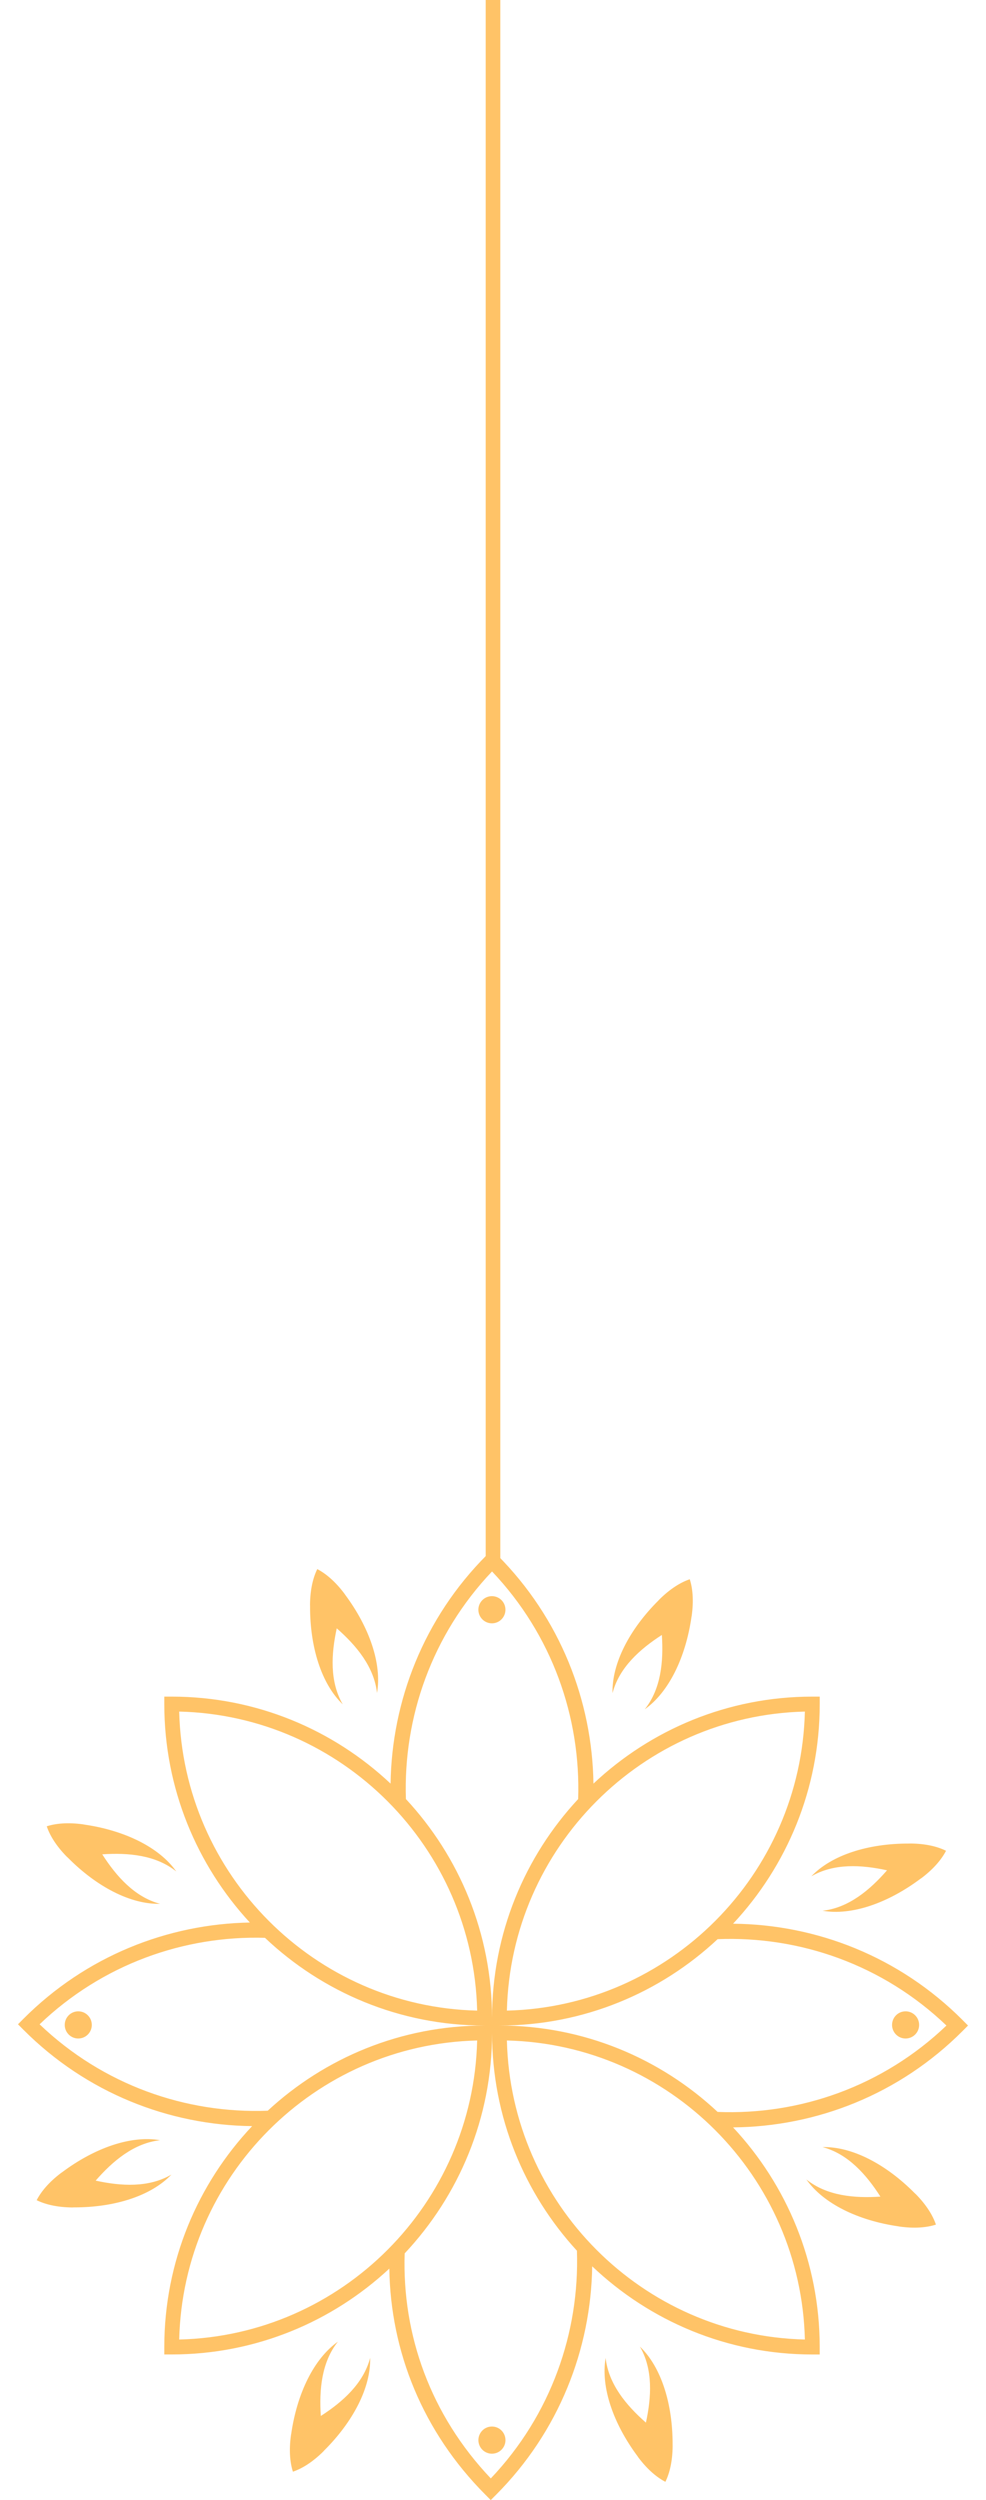 <?xml version="1.0" encoding="UTF-8"?>
<svg xmlns="http://www.w3.org/2000/svg" width="43" height="109" viewBox="0 0 43 109" fill="none">
  <line x1="21.5" y1="1.39314e-08" x2="21.5" y2="68.205" stroke="#FFC367" stroke-width="0.637"></line>
  <path d="M41.983 88.076C39.22 85.304 35.6 83.902 31.97 83.871C34.313 81.363 35.749 77.994 35.749 74.294V73.97H35.427C31.738 73.97 28.38 75.412 25.881 77.763C25.828 74.15 24.433 70.553 21.691 67.802L21.457 67.567L21.223 67.802C18.481 70.553 17.086 74.15 17.033 77.763C14.534 75.412 11.176 73.97 7.487 73.97H7.165V74.294C7.165 77.969 8.582 81.316 10.896 83.819C7.311 83.883 3.747 85.283 1.018 88.021L0.784 88.256L1.018 88.491C3.772 91.255 7.378 92.656 10.995 92.696C8.623 95.209 7.165 98.601 7.165 102.327V102.651H7.487C11.149 102.651 14.485 101.229 16.979 98.908C17.03 102.508 18.426 106.014 21.168 108.765L21.402 109L21.637 108.765C24.377 106.015 25.773 102.419 25.826 98.808C28.331 101.189 31.711 102.652 35.426 102.652H35.748V102.328C35.748 98.628 34.311 95.259 31.97 92.751C35.599 92.72 39.219 91.319 41.982 88.546L42.216 88.311L41.982 88.076H41.983ZM35.101 74.622C34.93 81.734 29.195 87.488 22.106 87.66C22.277 80.547 28.012 74.794 35.101 74.622ZM21.458 68.513C24.081 71.275 25.332 74.874 25.214 78.436C22.885 80.94 21.458 84.3 21.458 87.987C21.458 84.3 20.03 80.94 17.702 78.436C17.583 74.874 18.835 71.275 21.458 68.513ZM7.815 74.622C14.904 74.793 20.638 80.547 20.809 87.66C13.72 87.489 7.986 81.734 7.815 74.622ZM1.727 88.257C4.464 85.64 8.026 84.383 11.555 84.486C14.058 86.856 17.43 88.311 21.135 88.311C17.49 88.311 14.166 89.72 11.676 92.024C8.107 92.159 4.495 90.904 1.727 88.257ZM7.815 102C7.986 94.888 13.72 89.134 20.809 88.962C20.638 96.075 14.904 101.828 7.815 102ZM21.404 108.055C18.782 105.294 17.531 101.801 17.648 98.245C20.009 95.733 21.459 92.351 21.459 88.635C21.459 92.294 22.864 95.629 25.16 98.128C25.28 101.691 24.029 105.292 21.404 108.055ZM35.101 102C28.012 101.829 22.278 96.075 22.106 88.962C29.195 89.133 34.929 94.888 35.101 102ZM31.296 92.077C28.8 89.742 25.454 88.311 21.779 88.311C25.453 88.311 28.8 86.88 31.296 84.545C34.874 84.402 38.499 85.656 41.275 88.311C38.499 90.965 34.874 92.22 31.296 92.077ZM22.044 106.386C22.044 106.713 21.779 106.978 21.453 106.978C21.127 106.978 20.863 106.713 20.863 106.386C20.863 106.059 21.127 105.793 21.453 105.793C21.779 105.793 22.044 106.059 22.044 106.386ZM20.862 70.182C20.862 69.855 21.127 69.59 21.453 69.59C21.779 69.59 22.043 69.855 22.043 70.182C22.043 70.509 21.779 70.775 21.453 70.775C21.127 70.775 20.862 70.509 20.862 70.182ZM4.004 88.284C4.004 88.611 3.739 88.876 3.413 88.876C3.087 88.876 2.823 88.611 2.823 88.284C2.823 87.956 3.087 87.691 3.413 87.691C3.739 87.691 4.004 87.956 4.004 88.284ZM38.903 88.284C38.903 87.956 39.167 87.691 39.493 87.691C39.819 87.691 40.084 87.956 40.084 88.284C40.084 88.611 39.819 88.876 39.493 88.876C39.167 88.876 38.903 88.611 38.903 88.284ZM26.712 73.813C26.682 72.516 27.46 71.029 28.715 69.779C28.73 69.763 28.742 69.747 28.758 69.732C29.23 69.266 29.686 68.986 30.081 68.853C30.209 69.251 30.257 69.786 30.166 70.444C30.163 70.465 30.158 70.484 30.155 70.505C29.9 72.259 29.174 73.773 28.118 74.523C28.834 73.627 28.939 72.423 28.864 71.282C27.904 71.9 27.005 72.703 26.713 73.814L26.712 73.813ZM13.523 70.035C13.523 70.014 13.52 69.994 13.52 69.971C13.525 69.307 13.651 68.786 13.836 68.411C14.206 68.602 14.618 68.946 15.017 69.476C15.029 69.493 15.039 69.509 15.052 69.527C16.107 70.948 16.662 72.533 16.442 73.813C16.316 72.672 15.543 71.745 14.686 70.993C14.443 72.111 14.373 73.316 14.948 74.308C14.014 73.412 13.517 71.809 13.522 70.035H13.523ZM2.914 80.951C2.45 80.479 2.171 80.021 2.039 79.624C2.436 79.496 2.969 79.448 3.625 79.539C3.645 79.542 3.664 79.547 3.685 79.55C5.433 79.806 6.942 80.534 7.689 81.594C6.796 80.876 5.596 80.77 4.459 80.846C5.076 81.809 5.876 82.711 6.982 83.004C5.69 83.034 4.208 82.253 2.962 80.994C2.947 80.98 2.93 80.967 2.915 80.951L2.914 80.951ZM7.476 94.808C6.583 95.746 4.985 96.244 3.217 96.239C3.196 96.239 3.176 96.242 3.153 96.242C2.492 96.236 1.973 96.11 1.599 95.925C1.789 95.553 2.132 95.14 2.66 94.74C2.677 94.727 2.693 94.718 2.711 94.705C4.127 93.646 5.707 93.09 6.982 93.31C5.845 93.436 4.922 94.212 4.172 95.072C5.286 95.316 6.488 95.386 7.476 94.808V94.808ZM16.143 102.802C16.174 104.1 15.395 105.586 14.14 106.836C14.125 106.852 14.113 106.868 14.097 106.884C13.626 107.349 13.169 107.629 12.774 107.762C12.646 107.364 12.598 106.829 12.689 106.171C12.692 106.15 12.697 106.132 12.7 106.11C12.955 104.356 13.681 102.842 14.737 102.093C14.022 102.989 13.916 104.193 13.991 105.333C14.951 104.715 15.85 103.912 16.142 102.802L16.143 102.802ZM29.332 106.58C29.332 106.602 29.335 106.621 29.334 106.644C29.329 107.308 29.203 107.829 29.018 108.204C28.648 108.013 28.236 107.67 27.837 107.139C27.825 107.122 27.815 107.106 27.803 107.088C26.747 105.667 26.193 104.082 26.412 102.802C26.538 103.944 27.311 104.87 28.169 105.623C28.412 104.504 28.482 103.299 27.906 102.307C28.841 103.203 29.338 104.807 29.333 106.58H29.332ZM39.94 95.663C40.404 96.136 40.683 96.594 40.816 96.99C40.419 97.118 39.886 97.167 39.23 97.075C39.209 97.073 39.191 97.067 39.169 97.064C37.421 96.809 35.913 96.08 35.165 95.02C36.058 95.738 37.258 95.845 38.395 95.769C37.779 94.805 36.978 93.903 35.872 93.61C37.165 93.58 38.646 94.362 39.892 95.62C39.908 95.635 39.924 95.648 39.939 95.664L39.94 95.663ZM35.379 81.808C36.272 80.87 37.87 80.371 39.638 80.376C39.659 80.376 39.679 80.373 39.702 80.374C40.364 80.379 40.883 80.505 41.257 80.691C41.066 81.062 40.724 81.475 40.195 81.876C40.178 81.888 40.162 81.898 40.144 81.91C38.728 82.969 37.148 83.526 35.873 83.306C37.01 83.179 37.933 82.404 38.684 81.543C37.569 81.299 36.367 81.229 35.379 81.807V81.808Z" fill="#FFC367"></path>
</svg>
